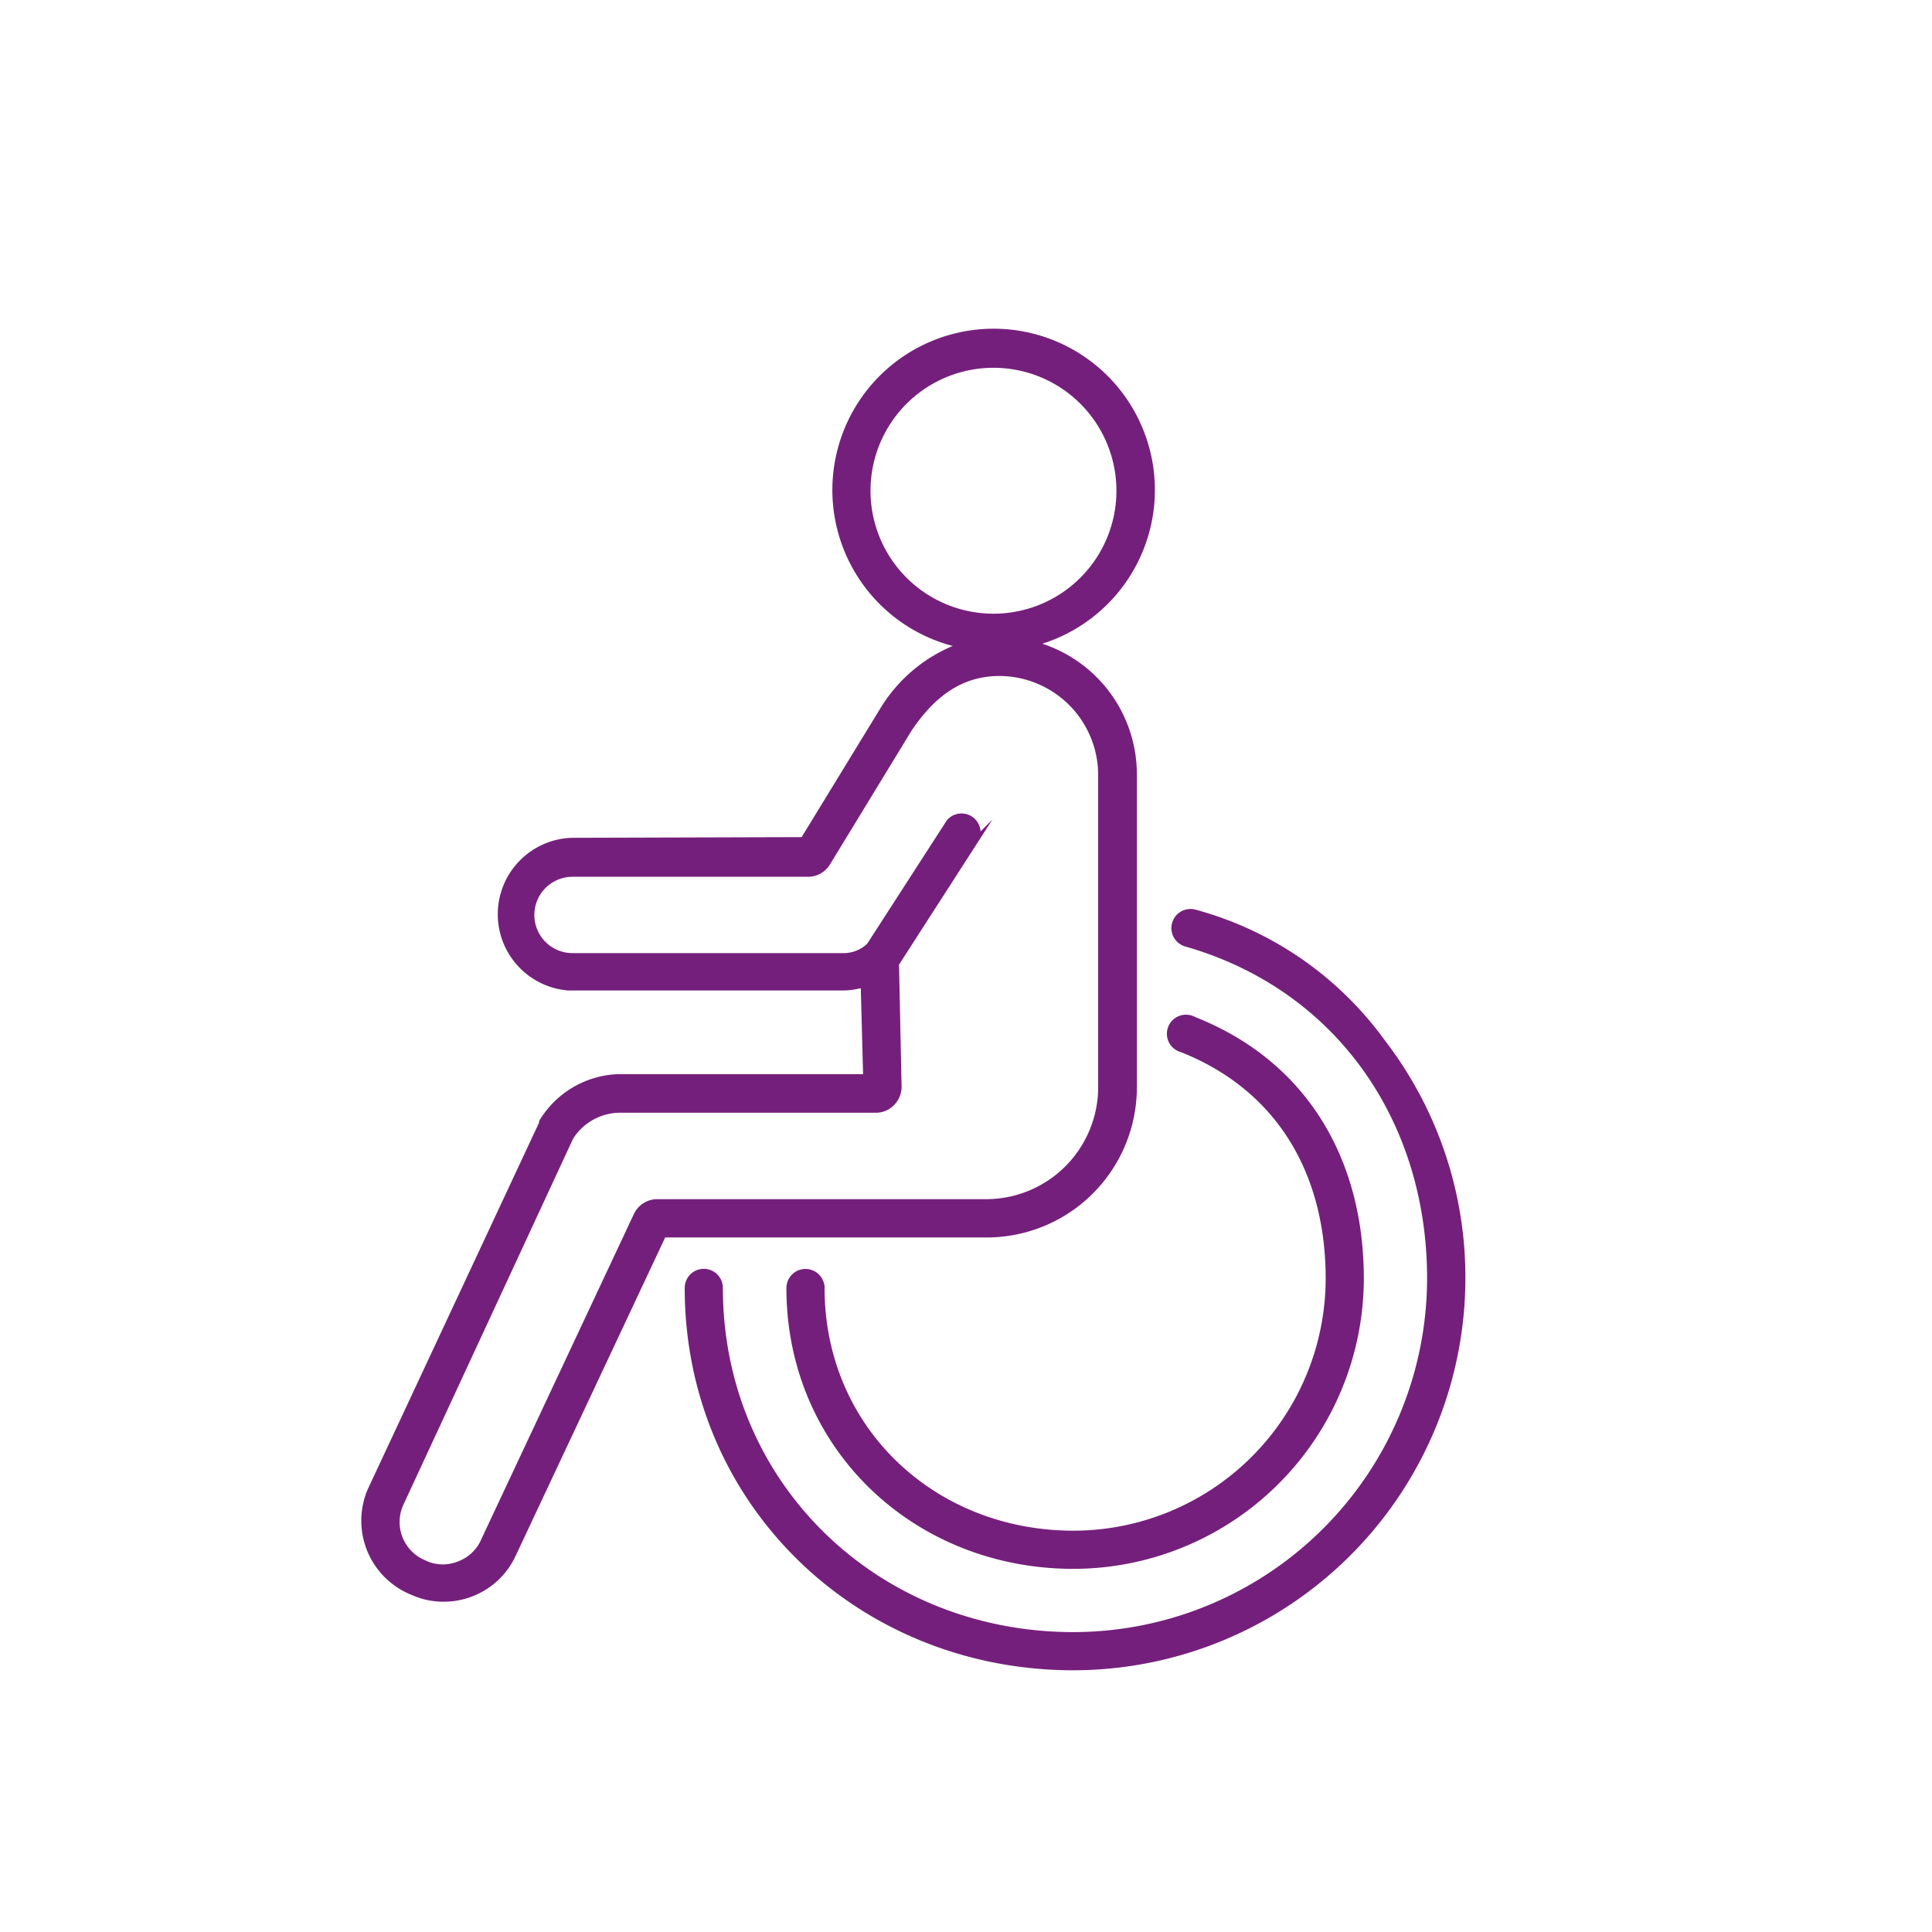 <?xml version="1.0" encoding="UTF-8"?>
<svg xmlns="http://www.w3.org/2000/svg" id="Ebene_1" data-name="Ebene 1" viewBox="0 0 141.73 141.73">
  <path d="M83.2,79.72V56.81a9.89,9.89,0,0,0-7.46-9.59,11.63,11.63,0,1,0-5.17.12,11.14,11.14,0,0,0-5.83,4.75l0,0-5.82,9.52-16.81.05H42a5.41,5.41,0,0,0-.32,10.8h20a5.42,5.42,0,0,0,1.66-.23L63.52,79H45.29a6.84,6.84,0,0,0-5.54,3.29.93.93,0,0,0,0,.1L27.17,109.31v0a5.66,5.66,0,0,0,2.85,7.4h0l.26.11a5.45,5.45,0,0,0,2.25.48A5.61,5.61,0,0,0,37.67,114l11-23.42H72.42A10.82,10.82,0,0,0,83.2,79.72ZM63.66,36a9.22,9.22,0,1,1,9.22,9.22A9.22,9.22,0,0,1,63.66,36ZM48.2,88.17a1.7,1.7,0,0,0-1.53,1L35.49,113v0a3.18,3.18,0,0,1-1.79,1.72,3.15,3.15,0,0,1-2.43,0l-.24-.11h0a3.24,3.24,0,0,1-1.65-4.24L41.87,83.43a4.31,4.31,0,0,1,3.49-2H64.25a1.65,1.65,0,0,0,1.2-.51,1.71,1.71,0,0,0,.49-1.21l-.19-9,5.87-9.12a1.2,1.2,0,0,0-2-1.29l-5.81,9-.09.11a2.74,2.74,0,0,1-1.94.71H42a3,3,0,0,1,0-6l17.28,0a1.68,1.68,0,0,0,1.43-.8l6-9.84c1.88-2.79,4-4.09,6.62-4.09a7.47,7.47,0,0,1,7.43,7.49V79.72a8.42,8.42,0,0,1-8.38,8.45Z" fill="#751f7c" stroke="#751f7c" stroke-miterlimit="10" stroke-width="0.4"></path>
  <path d="M101.43,76.44a25.09,25.09,0,0,0-13.76-9.51A1.2,1.2,0,0,0,87,69.24c11.16,3.19,17.89,12.92,17.89,24.54a26.18,26.18,0,0,1-26.15,26.15c-14.42,0-25.91-11-25.91-25.45a1.2,1.2,0,0,0-2.4,0c0,15.74,12.57,27.85,28.31,27.85A28.59,28.59,0,0,0,107.3,93.78,28.29,28.29,0,0,0,101.43,76.44Z" fill="#751f7c" stroke="#751f7c" stroke-miterlimit="10" stroke-width="0.4"></path>
  <path d="M86.71,77c7.17,2.85,10.74,9.07,10.74,16.79a18.72,18.72,0,0,1-18.7,18.7c-10.31,0-18.46-7.69-18.46-18a1.2,1.2,0,1,0-2.4,0c0,11.63,9.23,20.4,20.86,20.4a21.13,21.13,0,0,0,21.1-21.1c0-8.71-4.17-15.81-12.26-19A1.2,1.2,0,1,0,86.71,77Z" fill="#751f7c" stroke="#751f7c" stroke-miterlimit="10" stroke-width="0.4"></path>
</svg>
